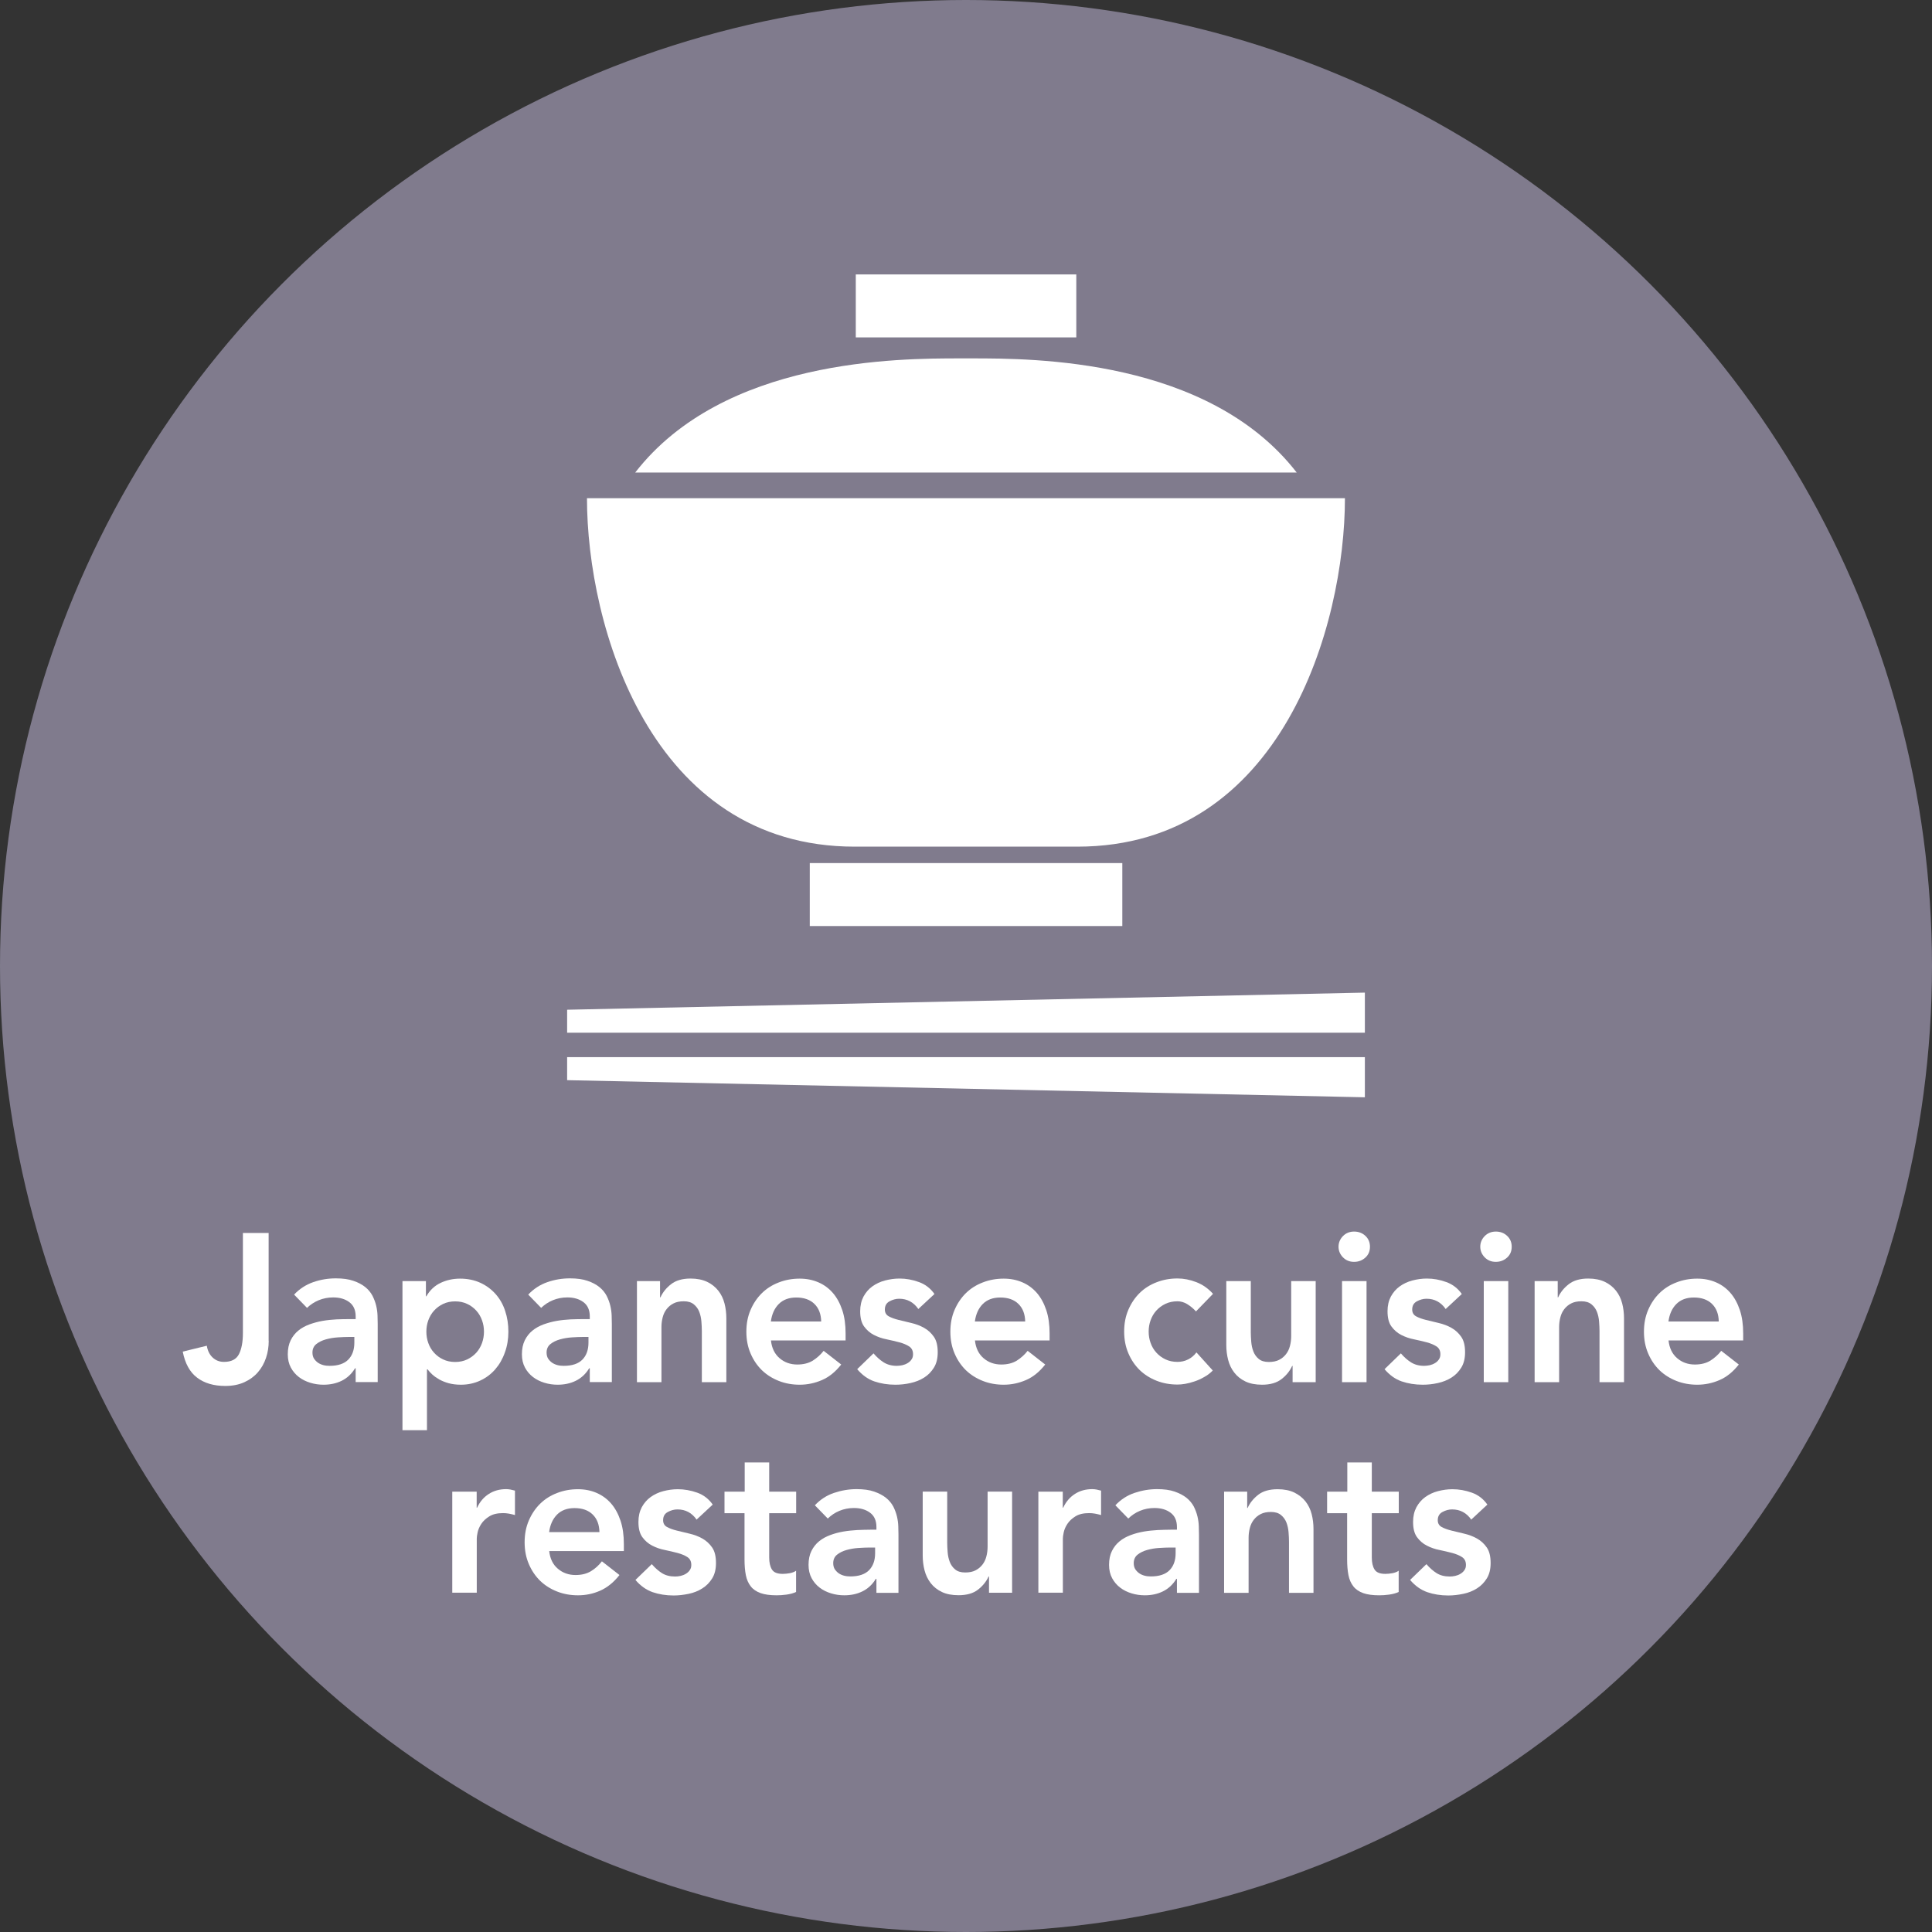 <?xml version="1.0" encoding="UTF-8"?><svg id="_レイヤー_1" xmlns="http://www.w3.org/2000/svg" viewBox="0 0 220 220"><rect x="0" y="0" width="220" height="220" fill="#333333" stroke="none"/><defs><style>.cls-1{fill:#fff;}.cls-2{fill:#807b8d;}</style></defs><circle class="cls-2" cx="110" cy="110" r="110"/><g><g><polygon class="cls-1" points="155.42 117.6 155.42 113.03 64.58 114.98 64.58 117.6 155.42 117.6"/><polygon class="cls-1" points="64.58 120.38 64.58 123 155.42 124.95 155.42 120.38 64.58 120.38"/></g><g><rect class="cls-1" x="97.45" y="31.25" width="25.11" height="7.17"/><rect class="cls-1" x="92.21" y="98.28" width="35.59" height="7.17"/><path class="cls-1" d="m126.59,53.81h21.07c-10.08-13-30.04-13-36.99-13h-1.35c-6.94,0-26.9,0-36.99,13h54.25Z"/><path class="cls-1" d="m122.67,96.41c23.31,0,30.48-25.24,30.48-39.68h-86.31c0,14.45,7.17,39.68,30.49,39.68h25.33Z"/></g></g><g><path class="cls-1" d="m30.6,152.69c0,.67-.1,1.32-.31,1.94-.21.62-.52,1.17-.93,1.64-.41.47-.93.85-1.55,1.13s-1.34.42-2.16.42c-1.3,0-2.37-.31-3.2-.94-.83-.62-1.38-1.62-1.64-2.97l2.74-.67c.09.56.31,1.01.66,1.34.35.33.78.5,1.29.5.84,0,1.41-.29,1.71-.88s.45-1.39.45-2.41v-11.39h2.93v12.28Z"/><path class="cls-1" d="m40.5,155.81h-.07c-.4.66-.92,1.13-1.54,1.43-.62.3-1.3.44-2.05.44-.51,0-1.01-.07-1.5-.22s-.92-.36-1.3-.65-.69-.65-.92-1.08c-.23-.43-.35-.94-.35-1.51,0-.62.11-1.15.33-1.6.22-.44.51-.81.87-1.1.36-.3.79-.53,1.27-.71.48-.17.98-.31,1.5-.4.52-.09,1.04-.14,1.57-.17.53-.02,1.02-.03,1.49-.03h.7v-.31c0-.72-.24-1.26-.72-1.62s-1.09-.54-1.84-.54c-.59,0-1.14.11-1.65.32s-.95.51-1.33.87l-1.47-1.51c.62-.66,1.35-1.13,2.18-1.42s1.69-.43,2.57-.43c.79,0,1.46.09,2,.28.54.18.99.42,1.35.71.36.29.63.62.83,1,.19.38.33.75.42,1.14.09.38.14.75.15,1.11s.02.68.02.95v6.62h-2.51v-1.58Zm-.16-3.57h-.58c-.39,0-.82.02-1.3.05s-.93.11-1.36.23c-.43.12-.79.3-1.08.53s-.44.56-.44.97c0,.27.06.5.17.68.12.18.27.34.45.47.19.13.4.22.63.28.23.06.47.08.7.08.96,0,1.67-.24,2.13-.71.46-.47.69-1.12.69-1.93v-.65Z"/><path class="cls-1" d="m45.85,145.88h2.65v1.73h.05c.4-.7.95-1.21,1.63-1.53.68-.32,1.42-.48,2.21-.48.85,0,1.62.16,2.3.47.68.31,1.26.74,1.74,1.28.48.54.85,1.18,1.09,1.92.25.74.37,1.53.37,2.37s-.13,1.64-.4,2.37c-.26.74-.63,1.38-1.1,1.92-.47.54-1.04.97-1.71,1.28-.67.31-1.4.47-2.19.47-.53,0-.99-.06-1.4-.17-.4-.11-.76-.26-1.07-.43-.31-.18-.57-.36-.79-.56-.22-.2-.4-.4-.54-.59h-.07v6.93h-2.79v-16.98Zm9.26,5.76c0-.45-.07-.88-.22-1.29-.15-.42-.36-.78-.65-1.1-.29-.32-.63-.58-1.04-.77-.4-.19-.86-.29-1.37-.29s-.97.1-1.37.29c-.4.19-.75.45-1.04.77-.29.32-.5.69-.65,1.1s-.22.85-.22,1.29.07.88.22,1.29c.15.42.36.78.65,1.1s.63.58,1.04.77c.4.19.86.29,1.37.29s.97-.1,1.37-.29c.4-.19.75-.45,1.04-.77.29-.32.5-.69.65-1.1.15-.42.22-.85.22-1.29Z"/><path class="cls-1" d="m67.16,155.81h-.07c-.4.66-.92,1.13-1.54,1.43-.62.3-1.3.44-2.05.44-.51,0-1.01-.07-1.5-.22s-.92-.36-1.3-.65-.69-.65-.92-1.08c-.23-.43-.35-.94-.35-1.51,0-.62.11-1.15.33-1.6.22-.44.51-.81.87-1.1.36-.3.79-.53,1.27-.71.48-.17.98-.31,1.5-.4.52-.09,1.04-.14,1.57-.17.53-.02,1.02-.03,1.49-.03h.7v-.31c0-.72-.24-1.26-.72-1.62s-1.09-.54-1.84-.54c-.59,0-1.14.11-1.65.32s-.95.51-1.33.87l-1.47-1.51c.62-.66,1.35-1.13,2.18-1.42s1.69-.43,2.57-.43c.79,0,1.46.09,2,.28.54.18.99.42,1.35.71.36.29.63.62.83,1,.19.38.33.75.42,1.14.09.38.14.75.15,1.11s.02.68.02.95v6.62h-2.51v-1.58Zm-.16-3.57h-.58c-.39,0-.82.02-1.3.05s-.93.11-1.36.23c-.43.12-.79.3-1.08.53s-.44.56-.44.97c0,.27.06.5.17.68.12.18.27.34.45.47.19.13.4.22.63.28.23.06.47.08.7.08.96,0,1.67-.24,2.13-.71.46-.47.69-1.12.69-1.93v-.65Z"/><path class="cls-1" d="m72.51,145.88h2.65v1.85h.05c.26-.58.67-1.08,1.21-1.5s1.28-.64,2.21-.64c.74,0,1.38.13,1.9.38s.94.59,1.27,1.01c.33.42.56.9.7,1.44.14.54.21,1.11.21,1.7v7.27h-2.79v-5.83c0-.32-.02-.68-.05-1.07s-.11-.76-.24-1.1c-.13-.34-.34-.63-.62-.86-.28-.23-.66-.35-1.14-.35s-.86.08-1.17.24c-.32.16-.58.38-.79.65-.21.27-.36.58-.45.94-.09.35-.14.72-.14,1.1v6.28h-2.79v-11.51Z"/><path class="cls-1" d="m87.79,152.64c.09.86.42,1.54.98,2.02.56.48,1.23.72,2.02.72.7,0,1.28-.15,1.76-.44.47-.3.89-.67,1.24-1.12l2,1.56c-.65.83-1.38,1.42-2.19,1.77s-1.65.53-2.54.53c-.84,0-1.63-.14-2.37-.43-.74-.29-1.39-.7-1.93-1.22-.54-.53-.97-1.16-1.29-1.91-.32-.74-.48-1.57-.48-2.48s.16-1.74.48-2.48c.32-.74.75-1.38,1.29-1.91.54-.53,1.19-.94,1.93-1.22.74-.29,1.54-.43,2.37-.43.78,0,1.48.14,2.13.42s1.19.68,1.65,1.21c.46.53.81,1.18,1.07,1.95.26.78.38,1.67.38,2.67v.79h-8.51Zm5.72-2.16c-.02-.85-.27-1.51-.77-2-.5-.49-1.19-.73-2.07-.73-.84,0-1.5.25-1.99.74s-.79,1.16-.9,1.99h5.72Z"/><path class="cls-1" d="m104.58,149.07c-.54-.78-1.27-1.18-2.19-1.18-.37,0-.74.1-1.09.29-.36.19-.54.5-.54.94,0,.35.15.61.44.77.29.16.67.3,1.12.41.45.11.93.23,1.45.35.52.12,1,.3,1.45.55.45.25.82.59,1.12,1.02s.44,1.02.44,1.77c0,.69-.14,1.27-.43,1.74-.29.47-.66.85-1.12,1.14-.46.29-.97.49-1.55.62s-1.15.19-1.72.19c-.87,0-1.67-.13-2.4-.38s-1.38-.72-1.95-1.39l1.86-1.8c.36.42.74.76,1.15,1.02.41.26.91.4,1.5.4.2,0,.41-.03.63-.07.22-.05.42-.13.6-.24.19-.11.34-.25.45-.42.12-.17.17-.36.17-.59,0-.4-.15-.7-.44-.89-.29-.19-.67-.35-1.12-.47-.45-.12-.93-.23-1.45-.34-.52-.1-1-.27-1.45-.5-.45-.23-.82-.56-1.12-.97-.3-.42-.44-.99-.44-1.73,0-.64.13-1.19.38-1.67.26-.47.59-.86,1.01-1.16.42-.3.9-.53,1.44-.67.54-.14,1.09-.22,1.65-.22.74,0,1.48.13,2.21.4.73.26,1.32.72,1.77,1.36l-1.86,1.73Z"/><path class="cls-1" d="m111.02,152.64c.09.86.42,1.54.98,2.02.56.48,1.23.72,2.02.72.7,0,1.28-.15,1.76-.44.47-.3.89-.67,1.24-1.12l2,1.56c-.65.83-1.38,1.42-2.19,1.77s-1.65.53-2.54.53c-.84,0-1.63-.14-2.37-.43-.74-.29-1.39-.7-1.93-1.22-.54-.53-.97-1.16-1.29-1.91-.32-.74-.48-1.57-.48-2.48s.16-1.74.48-2.48c.32-.74.75-1.38,1.29-1.91.54-.53,1.19-.94,1.93-1.22.74-.29,1.54-.43,2.37-.43.78,0,1.48.14,2.13.42s1.19.68,1.65,1.21c.46.53.81,1.18,1.07,1.95.26.78.38,1.67.38,2.67v.79h-8.51Zm5.72-2.16c-.02-.85-.27-1.51-.77-2-.5-.49-1.19-.73-2.07-.73-.84,0-1.5.25-1.99.74s-.79,1.16-.9,1.99h5.72Z"/><path class="cls-1" d="m136.19,149.33c-.33-.35-.67-.63-1.02-.84-.36-.21-.72-.31-1.09-.31-.51,0-.97.1-1.37.29-.4.19-.75.45-1.04.77-.29.32-.5.69-.65,1.1s-.22.85-.22,1.29.07.88.22,1.29c.15.42.36.78.65,1.1s.63.58,1.04.77c.4.19.86.29,1.37.29.43,0,.84-.09,1.21-.28.37-.18.69-.45.95-.8l1.86,2.06c-.28.29-.6.54-.97.74-.36.21-.73.38-1.1.5-.37.13-.73.22-1.07.28s-.64.08-.88.08c-.84,0-1.63-.14-2.37-.43-.74-.29-1.39-.7-1.93-1.22-.54-.53-.97-1.16-1.29-1.91-.32-.74-.48-1.57-.48-2.48s.16-1.74.48-2.48c.32-.74.75-1.38,1.29-1.91.54-.53,1.19-.94,1.93-1.22.74-.29,1.54-.43,2.37-.43.71,0,1.43.14,2.15.42.72.28,1.35.72,1.9,1.33l-1.93,1.99Z"/><path class="cls-1" d="m149.84,157.39h-2.65v-1.85h-.05c-.26.58-.67,1.08-1.21,1.5-.54.42-1.28.64-2.21.64-.74,0-1.38-.12-1.9-.37s-.94-.58-1.27-1.01c-.33-.42-.56-.91-.7-1.45-.14-.54-.21-1.11-.21-1.7v-7.27h2.79v5.83c0,.32.02.68.05,1.07.03.39.11.76.24,1.1s.33.63.61.86c.27.23.65.35,1.15.35.47,0,.86-.08,1.17-.24.32-.16.58-.38.79-.65.21-.27.36-.58.45-.94.09-.35.14-.72.14-1.1v-6.28h2.79v11.51Z"/><path class="cls-1" d="m152.42,141.97c0-.46.17-.87.5-1.21s.76-.52,1.27-.52.94.16,1.29.49.52.74.52,1.24-.17.91-.52,1.23-.78.49-1.29.49-.93-.17-1.27-.52c-.33-.34-.5-.75-.5-1.21Zm.4,3.91h2.79v11.51h-2.79v-11.51Z"/><path class="cls-1" d="m164.63,149.07c-.54-.78-1.27-1.18-2.19-1.18-.37,0-.74.1-1.09.29-.36.19-.54.5-.54.94,0,.35.15.61.44.77.29.16.67.3,1.12.41.45.11.93.23,1.45.35.52.12,1,.3,1.45.55.45.25.82.59,1.12,1.02s.44,1.02.44,1.77c0,.69-.14,1.27-.43,1.74-.29.47-.66.85-1.12,1.14-.46.29-.97.49-1.55.62s-1.15.19-1.72.19c-.87,0-1.67-.13-2.4-.38s-1.38-.72-1.95-1.39l1.86-1.8c.36.42.74.76,1.15,1.02.41.26.91.4,1.5.4.2,0,.41-.03.63-.07.22-.05.42-.13.6-.24.19-.11.34-.25.45-.42.12-.17.17-.36.17-.59,0-.4-.15-.7-.44-.89-.29-.19-.67-.35-1.12-.47-.45-.12-.93-.23-1.45-.34-.52-.1-1-.27-1.45-.5-.45-.23-.82-.56-1.12-.97-.3-.42-.44-.99-.44-1.73,0-.64.13-1.19.38-1.67.26-.47.59-.86,1.01-1.16.42-.3.9-.53,1.44-.67.54-.14,1.09-.22,1.65-.22.74,0,1.48.13,2.21.4.73.26,1.32.72,1.77,1.36l-1.86,1.73Z"/><path class="cls-1" d="m168.56,141.97c0-.46.17-.87.5-1.21s.76-.52,1.27-.52.94.16,1.29.49.52.74.52,1.24-.17.91-.52,1.23-.78.49-1.29.49-.93-.17-1.27-.52c-.33-.34-.5-.75-.5-1.21Zm.4,3.91h2.79v11.51h-2.79v-11.51Z"/><path class="cls-1" d="m174.73,145.88h2.65v1.85h.05c.26-.58.67-1.08,1.21-1.5s1.28-.64,2.21-.64c.74,0,1.38.13,1.9.38s.94.59,1.27,1.01c.33.42.56.9.7,1.44.14.54.21,1.11.21,1.7v7.27h-2.79v-5.83c0-.32-.02-.68-.05-1.07s-.11-.76-.24-1.1c-.13-.34-.34-.63-.62-.86-.28-.23-.66-.35-1.14-.35s-.86.08-1.17.24c-.32.16-.58.38-.79.65-.21.27-.36.58-.45.94-.09.35-.14.72-.14,1.1v6.28h-2.79v-11.51Z"/><path class="cls-1" d="m190,152.64c.09.86.42,1.54.98,2.02.56.48,1.23.72,2.02.72.7,0,1.28-.15,1.76-.44.47-.3.89-.67,1.24-1.12l2,1.56c-.65.83-1.38,1.42-2.19,1.77s-1.65.53-2.54.53c-.84,0-1.63-.14-2.37-.43-.74-.29-1.39-.7-1.93-1.22-.54-.53-.97-1.16-1.29-1.91-.32-.74-.48-1.57-.48-2.48s.16-1.74.48-2.48c.32-.74.75-1.38,1.29-1.91.54-.53,1.19-.94,1.93-1.22.74-.29,1.54-.43,2.37-.43.78,0,1.48.14,2.13.42s1.19.68,1.65,1.21c.46.53.81,1.18,1.07,1.95.26.78.38,1.67.38,2.67v.79h-8.51Zm5.72-2.16c-.02-.85-.27-1.51-.77-2-.5-.49-1.19-.73-2.07-.73-.84,0-1.5.25-1.99.74s-.79,1.16-.9,1.99h5.72Z"/><path class="cls-1" d="m51.49,169.86h2.79v1.82h.05c.31-.67.75-1.19,1.33-1.56.57-.37,1.23-.55,1.98-.55.17,0,.34.02.5.05s.33.07.5.12v2.78c-.23-.06-.46-.12-.69-.16-.23-.04-.45-.06-.66-.06-.65,0-1.17.12-1.57.37-.4.25-.7.53-.91.85s-.35.64-.42.96c-.07.32-.1.56-.1.72v6.16h-2.79v-11.51Z"/><path class="cls-1" d="m62.54,176.62c.09.86.42,1.54.98,2.01.56.48,1.23.72,2.02.72.7,0,1.28-.15,1.76-.44s.89-.67,1.24-1.12l2,1.56c-.65.83-1.38,1.42-2.19,1.78s-1.65.53-2.54.53c-.84,0-1.63-.14-2.37-.43-.74-.29-1.39-.7-1.93-1.22-.54-.53-.97-1.16-1.29-1.91-.32-.74-.48-1.57-.48-2.48s.16-1.74.48-2.48c.32-.74.75-1.38,1.29-1.91.54-.53,1.19-.94,1.93-1.22.74-.29,1.54-.43,2.37-.43.78,0,1.48.14,2.13.42.64.28,1.19.68,1.65,1.21s.81,1.18,1.07,1.95c.26.78.38,1.67.38,2.67v.79h-8.51Zm5.72-2.16c-.02-.85-.27-1.51-.77-2s-1.19-.73-2.07-.73c-.84,0-1.5.25-1.99.74-.49.5-.79,1.16-.9,1.99h5.72Z"/><path class="cls-1" d="m79.33,173.05c-.54-.78-1.27-1.17-2.19-1.17-.37,0-.74.1-1.09.29-.36.19-.54.5-.54.94,0,.35.15.61.44.77.29.16.67.3,1.12.41.45.11.93.23,1.45.35.52.12,1,.3,1.45.55.45.25.82.59,1.12,1.02s.44,1.02.44,1.78c0,.69-.14,1.27-.43,1.74-.29.47-.66.85-1.12,1.14-.46.29-.97.5-1.55.62s-1.15.19-1.72.19c-.87,0-1.67-.13-2.4-.38-.73-.26-1.38-.72-1.95-1.39l1.86-1.8c.36.42.74.76,1.15,1.02.41.26.91.39,1.5.39.2,0,.41-.02.63-.07.22-.05.42-.13.6-.24s.34-.25.45-.42c.12-.17.17-.36.17-.59,0-.4-.15-.7-.44-.89s-.67-.35-1.12-.47c-.45-.12-.93-.23-1.45-.34-.52-.1-1-.27-1.45-.5-.45-.23-.82-.56-1.12-.97-.3-.42-.44-.99-.44-1.73,0-.64.13-1.19.38-1.67.26-.47.59-.86,1.01-1.16.42-.3.9-.53,1.44-.67.54-.14,1.09-.22,1.65-.22.74,0,1.48.13,2.21.39.73.26,1.32.72,1.77,1.36l-1.86,1.73Z"/><path class="cls-1" d="m82.5,172.31v-2.45h2.3v-3.33h2.79v3.33h3.07v2.45h-3.07v5.04c0,.58.1,1.03.31,1.37.21.34.62.5,1.24.5.25,0,.52-.03.81-.08.29-.06.53-.15.7-.28v2.42c-.29.14-.66.24-1.08.3-.43.06-.8.08-1.13.08-.74,0-1.35-.08-1.83-.25-.47-.17-.85-.42-1.12-.77-.27-.34-.46-.77-.56-1.28-.1-.51-.15-1.1-.15-1.77v-5.28h-2.3Z"/><path class="cls-1" d="m99.8,179.79h-.07c-.4.66-.92,1.13-1.54,1.43s-1.3.44-2.05.44c-.51,0-1.01-.07-1.5-.22s-.92-.36-1.3-.65-.69-.65-.92-1.08c-.23-.43-.35-.94-.35-1.51,0-.62.11-1.15.33-1.59.22-.44.51-.81.87-1.1.36-.3.79-.53,1.27-.71.48-.18.98-.31,1.5-.4.52-.09,1.04-.14,1.57-.17.53-.02,1.02-.04,1.49-.04h.7v-.31c0-.72-.24-1.26-.72-1.62s-1.09-.54-1.84-.54c-.59,0-1.14.11-1.65.32s-.95.51-1.33.88l-1.47-1.51c.62-.66,1.35-1.13,2.18-1.41s1.69-.43,2.57-.43c.79,0,1.46.09,2,.28s.99.42,1.35.71c.36.29.63.62.83.99.19.38.33.76.42,1.14.09.38.14.76.15,1.12s.02.67.02.95v6.62h-2.51v-1.58Zm-.16-3.57h-.58c-.39,0-.82.02-1.3.05-.48.03-.93.11-1.36.23-.43.12-.79.3-1.08.53-.29.23-.44.56-.44.97,0,.27.06.5.17.68.12.18.27.34.45.47.19.13.4.22.63.28s.47.08.7.08c.96,0,1.67-.24,2.13-.71.46-.47.69-1.11.69-1.93v-.65Z"/><path class="cls-1" d="m115.27,181.37h-2.65v-1.85h-.05c-.26.58-.67,1.08-1.21,1.5-.54.42-1.28.63-2.21.63-.74,0-1.38-.12-1.9-.37-.52-.25-.94-.58-1.27-1.01s-.56-.91-.7-1.45c-.14-.54-.21-1.11-.21-1.7v-7.27h2.79v5.83c0,.32.02.68.05,1.07.03.39.11.76.24,1.1.13.34.33.63.61.86.27.23.65.35,1.15.35.47,0,.86-.08,1.17-.24s.58-.38.79-.65c.21-.27.36-.58.45-.94.09-.35.14-.72.14-1.1v-6.28h2.79v11.51Z"/><path class="cls-1" d="m118.23,169.86h2.79v1.82h.05c.31-.67.75-1.19,1.33-1.56.57-.37,1.23-.55,1.98-.55.17,0,.34.02.5.05s.33.07.5.12v2.78c-.23-.06-.46-.12-.69-.16-.23-.04-.45-.06-.66-.06-.65,0-1.17.12-1.57.37-.4.25-.7.53-.91.85s-.35.64-.42.96c-.07.32-.1.56-.1.72v6.16h-2.79v-11.51Z"/><path class="cls-1" d="m134.02,179.79h-.07c-.4.66-.92,1.13-1.54,1.43s-1.3.44-2.05.44c-.51,0-1.01-.07-1.5-.22s-.92-.36-1.3-.65-.69-.65-.92-1.08c-.23-.43-.35-.94-.35-1.51,0-.62.11-1.15.33-1.59.22-.44.51-.81.87-1.1.36-.3.79-.53,1.27-.71.48-.18.98-.31,1.5-.4.52-.09,1.04-.14,1.57-.17.53-.02,1.02-.04,1.49-.04h.7v-.31c0-.72-.24-1.26-.72-1.62s-1.09-.54-1.84-.54c-.59,0-1.14.11-1.65.32s-.95.51-1.33.88l-1.47-1.51c.62-.66,1.35-1.13,2.18-1.41s1.69-.43,2.57-.43c.79,0,1.46.09,2,.28s.99.42,1.35.71c.36.29.63.62.83.99.19.38.33.76.42,1.14.09.38.14.76.15,1.12s.02.67.02.95v6.62h-2.51v-1.58Zm-.16-3.57h-.58c-.39,0-.82.02-1.3.05-.48.03-.93.11-1.36.23-.43.12-.79.3-1.08.53-.29.23-.44.56-.44.97,0,.27.06.5.17.68.12.18.27.34.45.47.19.13.4.22.63.28s.47.08.7.08c.96,0,1.67-.24,2.13-.71.46-.47.69-1.11.69-1.93v-.65Z"/><path class="cls-1" d="m139.37,169.86h2.65v1.85h.05c.26-.58.67-1.08,1.21-1.5.54-.42,1.28-.63,2.21-.63.74,0,1.38.13,1.9.38.52.26.94.59,1.27,1.01.33.42.56.9.7,1.44.14.54.21,1.11.21,1.7v7.27h-2.79v-5.83c0-.32-.02-.67-.05-1.07-.03-.39-.11-.76-.24-1.1-.13-.34-.34-.63-.62-.86-.28-.23-.66-.35-1.14-.35s-.86.08-1.17.24c-.32.16-.58.38-.79.65-.21.27-.36.58-.45.94-.09.35-.14.72-.14,1.1v6.28h-2.79v-11.51Z"/><path class="cls-1" d="m151.12,172.31v-2.45h2.3v-3.33h2.79v3.33h3.07v2.45h-3.07v5.04c0,.58.1,1.03.31,1.37.21.34.62.5,1.24.5.25,0,.52-.03.81-.08.29-.06.53-.15.7-.28v2.42c-.29.14-.66.24-1.08.3-.43.06-.8.08-1.13.08-.74,0-1.35-.08-1.83-.25-.47-.17-.85-.42-1.12-.77-.27-.34-.46-.77-.56-1.28-.1-.51-.15-1.1-.15-1.77v-5.28h-2.3Z"/><path class="cls-1" d="m167.54,173.05c-.54-.78-1.27-1.17-2.19-1.17-.37,0-.74.1-1.09.29-.36.19-.54.5-.54.94,0,.35.15.61.44.77.29.16.67.3,1.12.41.45.11.93.23,1.45.35.52.12,1,.3,1.45.55.45.25.82.59,1.12,1.02s.44,1.02.44,1.78c0,.69-.14,1.27-.43,1.74-.29.47-.66.85-1.12,1.14-.46.29-.97.5-1.55.62s-1.15.19-1.72.19c-.87,0-1.67-.13-2.4-.38-.73-.26-1.38-.72-1.95-1.39l1.86-1.8c.36.42.74.76,1.15,1.02.41.26.91.39,1.5.39.2,0,.41-.02.63-.07.22-.05.42-.13.6-.24s.34-.25.45-.42c.12-.17.17-.36.17-.59,0-.4-.15-.7-.44-.89s-.67-.35-1.12-.47c-.45-.12-.93-.23-1.45-.34-.52-.1-1-.27-1.45-.5-.45-.23-.82-.56-1.12-.97-.3-.42-.44-.99-.44-1.73,0-.64.13-1.19.38-1.67.26-.47.59-.86,1.01-1.16.42-.3.9-.53,1.44-.67.54-.14,1.09-.22,1.65-.22.74,0,1.48.13,2.21.39.73.26,1.32.72,1.77,1.36l-1.86,1.73Z"/></g></svg>